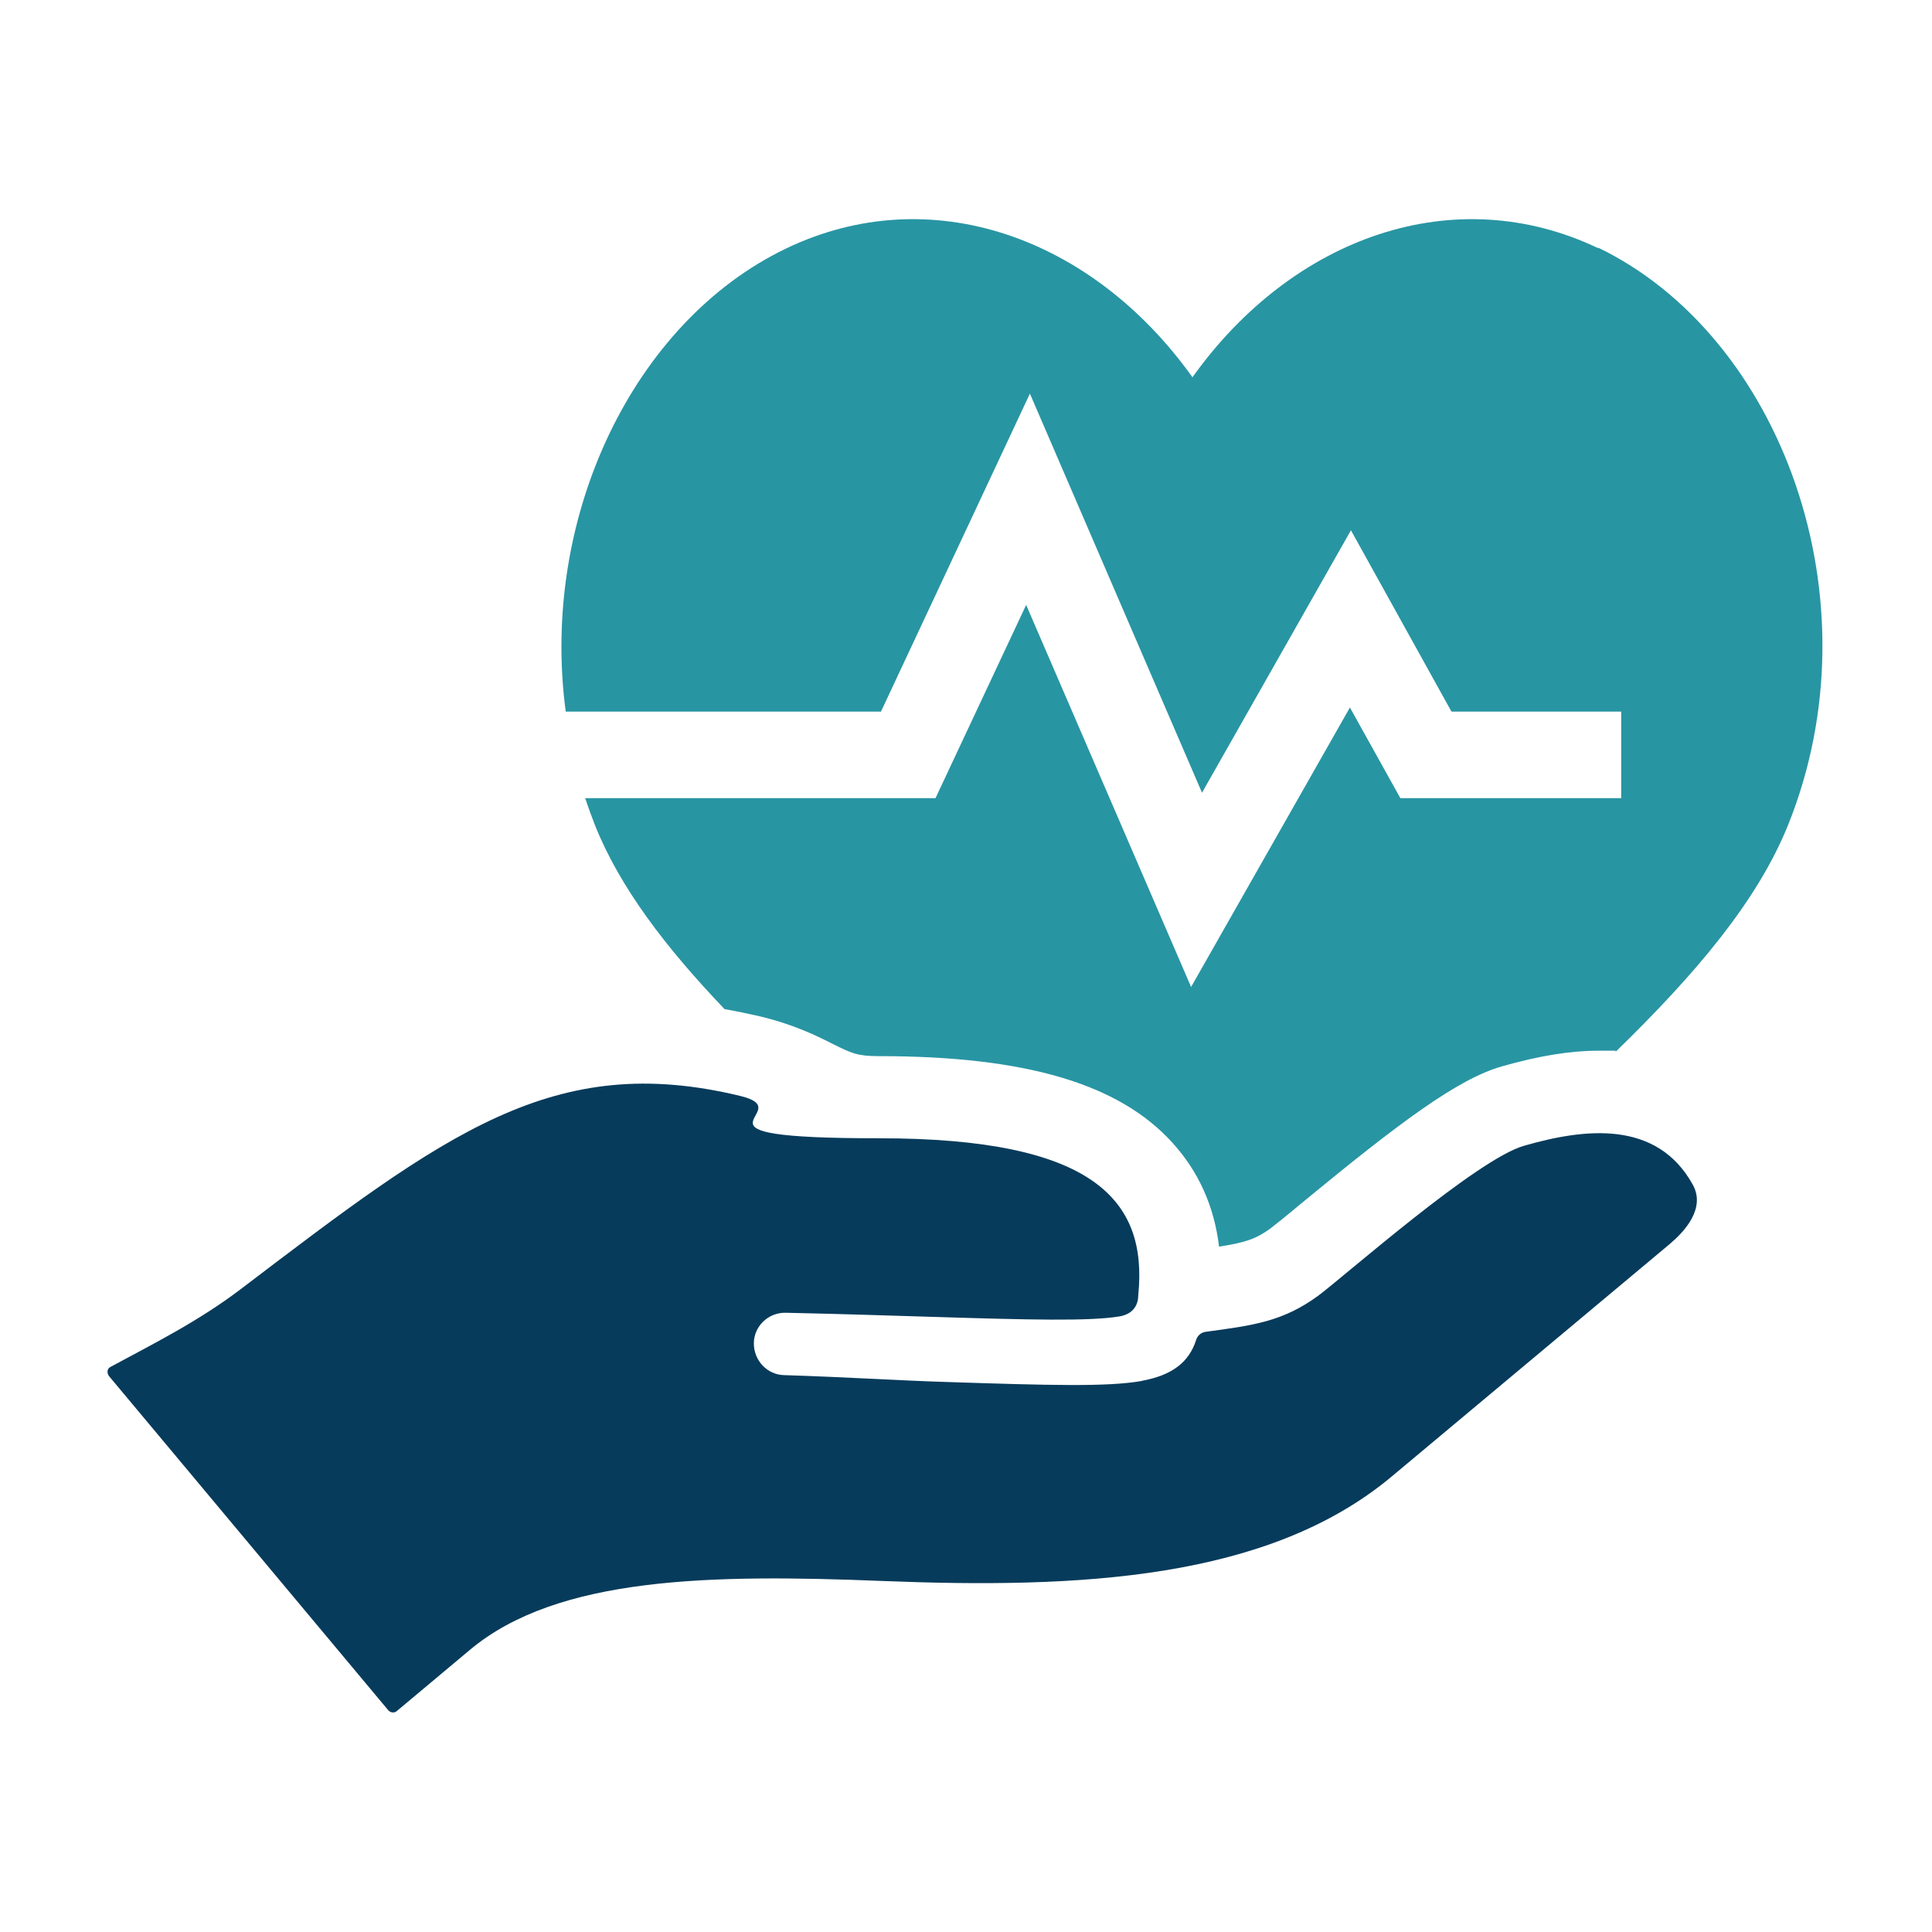 <?xml version="1.0" encoding="UTF-8"?>
<svg id="a" xmlns="http://www.w3.org/2000/svg" viewBox="0 0 566.9 566.9">
  <path d="m469.1,72.9c-42.3-20.3-89.8-3.4-119.2,37.8-29.4-41.2-76.9-58.1-119.2-37.8-44.9,21.5-72.3,79-64.7,135.9h92.5l43.7-93.3,50.5,117.1,43.7-77,29.5,53.2h49.8v25.4h-64.8l-14.8-26.6-46.6,82-48.4-112.1-26.6,56.7h-102.8c.9,2.7,1.9,5.4,2.9,8,7.3,18.2,20.7,35.8,38,53.9,3.4.6,6.8,1.3,10.3,2.1,10,2.4,16.7,5.7,21.6,8.2,5.5,2.7,7.1,3.5,13.4,3.5,43.1,0,70.5,8.1,86.2,25.5,7.6,8.4,12.2,18.6,13.6,30.4,7.6-1.2,10.7-2.2,14.9-5.2,1.2-.9,5.2-4.1,9-7.3,29-23.9,46.1-36.7,59.1-40.4,10.9-3.1,20-4.6,28.6-4.6s3.3,0,4.9.2c23.3-22.7,41.5-44.1,50.5-66.5,26.6-66.2-2.2-143.6-55.9-169.4Z" style="fill: #2895a3; stroke-width: 0px;"/>
  <path d="m335.1,405.2c-10.2,1.8-27.1,1.3-57.7.3-13.2-.4-28.4-1.4-47.3-2-5-.1-8.9-4.3-8.9-9.3h0c0-5.1,4.3-9.1,9.3-9,18.8.4,29.2.8,43.1,1.2,28.7.9,46,1.3,54.7-.1,4.5-.7,5.7-3.7,5.7-6.3,2.8-27.9-13.1-46-76-46s-22.5-7.9-40.7-12.4c-54.9-13.3-86.5,10.9-146.7,56.7-12.5,9.5-26,16.2-38.2,22.8-1,.5-1.1,1.8-.4,2.7l81.9,98c.7.8,1.8.9,2.5.3l21.5-18c25.8-21.6,71-22.2,121-20.2,57.7,2.3,113.1-.3,149.4-30.6l81.8-68.4c4.1-3.5,10.5-10.3,6.6-17.3-10.6-19.1-31.8-16.5-49.5-11.4-13.8,3.9-52.5,38.1-60.4,44-10.4,7.6-19,8.7-33.1,10.6h0c-1.3.2-2.3,1.1-2.7,2.3-2.1,6.7-7.2,10.5-16.1,12.1Z" style="fill: #073b5b; stroke-width: 0px;"/>
</svg>